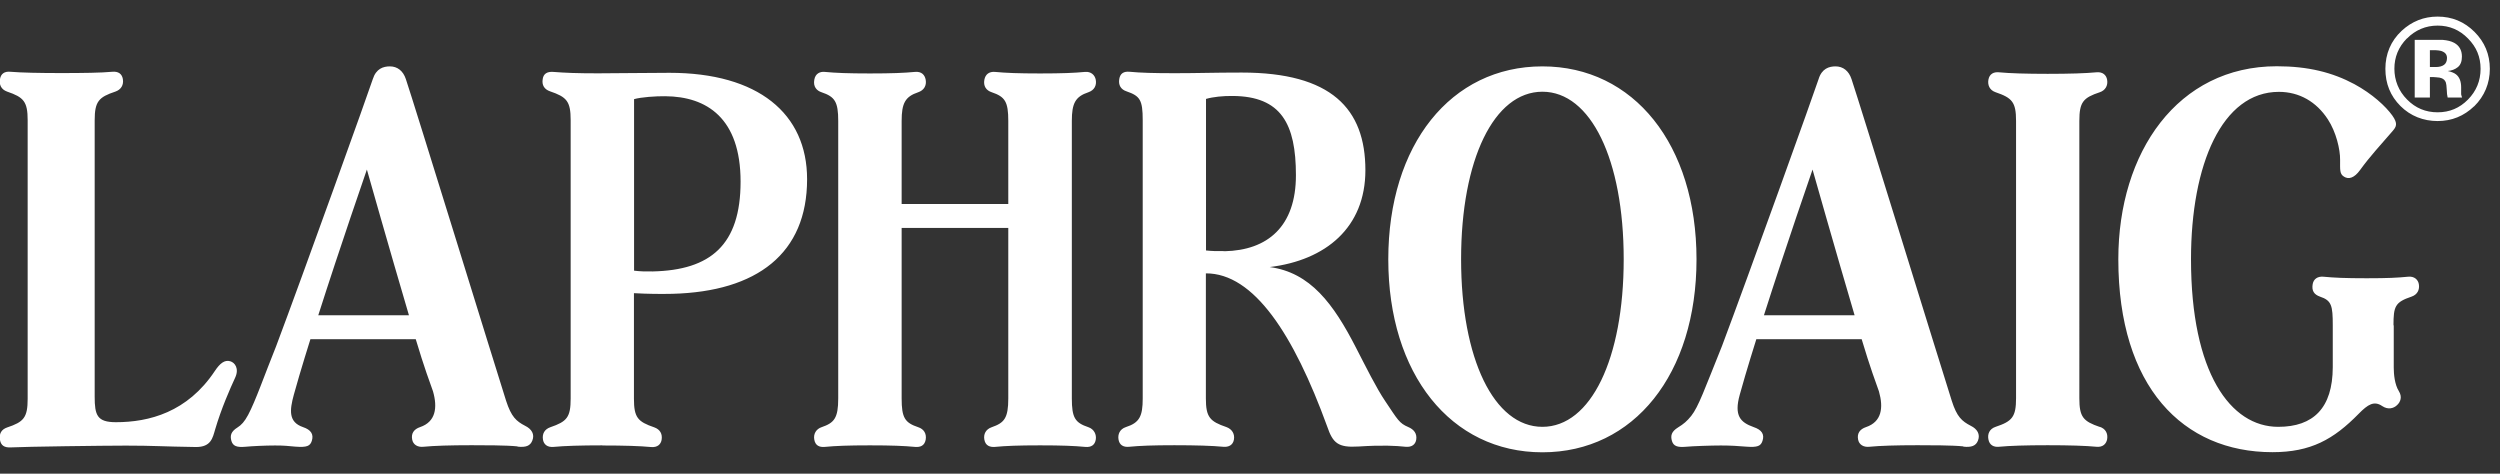 <?xml version="1.0" encoding="UTF-8"?>
<svg id="Layer_1" data-name="Layer 1" xmlns="http://www.w3.org/2000/svg" version="1.1" viewBox="0 0 194.34 36.82">
  <rect x="0" y="0" width="194.34" height="36.82" fill="#333333" stroke="none"/>
  <defs>
    <style>
      .cls-1 {
        fill: #fff;
        stroke-width: 0px;
      }
    </style>
  </defs>
  <path class="cls-1" d="M192.33,8.26c-.79.76-1.74,1.15-2.84,1.15s-2.11-.39-2.89-1.17c-.78-.78-1.17-1.74-1.17-2.89s.42-2.17,1.27-2.96c.79-.73,1.72-1.1,2.79-1.1,1.12,0,2.08.4,2.87,1.19.79.79,1.19,1.75,1.19,2.87s-.41,2.12-1.22,2.92ZM187.1,2.99c-.65.66-.97,1.45-.97,2.35s.33,1.74.99,2.4c.65.66,1.44.99,2.37.99s1.71-.33,2.36-.99c.65-.66.98-1.46.98-2.39s-.32-1.69-.97-2.35c-.66-.68-1.45-1.01-2.37-1.01s-1.73.34-2.39,1.01ZM187.71,7.6V3.1c.28,0,.7,0,1.25,0,.56,0,.87,0,.93,0,.36.03.65.1.89.23.4.22.6.58.6,1.07,0,.38-.11.65-.32.82-.21.17-.47.27-.78.3.28.06.5.15.64.26.27.21.4.55.4,1.01v.4s0,.09,0,.13c0,.04.02.09.03.13l.04.13h-1.12c-.04-.14-.06-.35-.07-.62-.01-.27-.04-.46-.07-.55-.06-.16-.17-.27-.33-.33-.09-.04-.22-.06-.4-.07l-.26-.02h-.25v1.59h-1.18ZM189.86,3.99c-.16-.06-.39-.09-.68-.09h-.29v1.31h.46c.28,0,.49-.06.64-.17.15-.11.23-.29.23-.53s-.12-.42-.36-.51ZM109.48,33.2c-.71-.3-.82-.56-1.8-2.02-.69-1.02-1.48-2.62-2.28-4.17-1.74-3.39-3.54-5.83-6.7-6.25,4.36-.53,7.44-3.07,7.44-7.53,0-4.79-2.66-7.59-9.61-7.59-2.23,0-3.34.05-5.19.05-1.68,0-2.67-.03-3.51-.11-.49-.05-.75.14-.82.55-.09.49.13.83.56.97,1.05.36,1.26.67,1.26,2.24v21.64c0,1.38-.25,1.88-1.31,2.22-.48.16-.64.57-.57.97.07.41.36.61.83.56.83-.08,1.83-.12,3.51-.12s2.96.04,3.79.12c.42.04.76-.12.84-.55.08-.44-.14-.82-.58-.98-1.29-.44-1.6-.77-1.6-2.23v-9.72c3.74-.01,6.83,4.76,9.43,11.9.44,1.29.84,1.66,2.43,1.56,1.86-.12,2.92-.06,3.66.02.51.05.77-.2.83-.54.08-.48-.17-.81-.63-1ZM95.18,19.52c-.55.01-.98,0-1.43-.05V7.69c.54-.16,1.35-.24,2.07-.23,3.78.02,4.92,2.18,4.92,6.16s-2.19,5.84-5.56,5.91ZM84.61,33.21c-1.04-.35-1.29-.73-1.29-2.24V9.4c0-1.37.27-1.89,1.29-2.23.46-.16.65-.53.57-.97-.07-.37-.37-.65-.83-.61-.83.08-1.82.12-3.5.12s-2.67-.04-3.5-.12c-.46-.04-.75.19-.83.61-.09.49.14.83.57.97,1.04.35,1.29.74,1.29,2.23v6.46h-8.29v-6.46c0-1.37.27-1.89,1.29-2.23.44-.15.66-.51.58-.97-.07-.37-.31-.66-.84-.61-.83.08-1.82.12-3.5.12s-2.67-.04-3.5-.12c-.38-.04-.74.13-.82.61-.1.54.19.85.56.97,1.04.35,1.3.74,1.3,2.23v21.57c0,1.54-.31,1.9-1.3,2.24-.39.13-.65.5-.56.97.08.45.39.6.82.56.83-.08,1.82-.12,3.5-.12s2.66.04,3.5.12c.44.04.75-.1.84-.56.08-.48-.15-.83-.58-.97-1.04-.35-1.29-.73-1.29-2.24v-13.25h8.29v13.25c0,1.54-.31,1.9-1.29,2.24-.46.16-.65.54-.57.97.09.49.46.59.83.56.83-.08,1.82-.12,3.5-.12s2.66.04,3.5.12c.49.05.76-.16.83-.56.07-.4-.13-.82-.57-.97ZM119.9,5.16c-7.12,0-11.98,6.09-11.98,15s4.86,15,11.98,15,11.98-6.09,11.98-15-4.87-15-11.98-15ZM119.9,33.18c-3.76,0-6.32-5.28-6.32-13.03s2.56-13.02,6.32-13.02,6.32,5.27,6.32,13.02-2.56,13.03-6.32,13.03ZM186.06,25.29c0-1.47.12-1.8,1.4-2.23.45-.15.65-.53.57-.98-.06-.33-.34-.62-.83-.57-.83.08-1.54.12-3.22.12s-2.54-.04-3.37-.12c-.45-.04-.76.18-.83.57-.09.51.09.81.57.98.9.3.99.7.99,2.23,0,.45,0,2.86,0,3.26-.01,3.16-1.5,4.63-4.24,4.63-3.71,0-6.78-4.2-6.78-13.03,0-7.38,2.42-13.01,6.83-13.01,1.59,0,2.92.77,3.81,2.14.64.98.96,2.33.95,3.15,0,.78-.04,1.09.3,1.3.37.24.81.1,1.25-.51.79-1.09,1.59-1.94,2.52-3.02.29-.34.45-.57-.01-1.22-.51-.71-1.55-1.68-2.95-2.44-1.7-.91-3.59-1.39-6.03-1.39-7.7,0-12.32,6.67-12.32,15,0,9.92,5.03,15,11.98,15,2.98,0,4.75-.99,6.71-2.99.71-.72,1.19-1.03,1.83-.59.44.29.87.19,1.15-.08.27-.25.41-.64.14-1.08-.33-.52-.4-1.33-.4-1.84v-3.28ZM163.23,33.19c-1.29-.44-1.59-.77-1.59-2.23V9.4c0-1.47.3-1.8,1.59-2.23.42-.14.65-.51.57-.97-.06-.36-.34-.63-.83-.58-.83.08-2.12.12-3.79.12s-2.96-.04-3.79-.12c-.4-.04-.74.12-.82.58-.07.41.09.81.56.97,1.29.44,1.59.77,1.59,2.23v21.55c0,1.46-.3,1.8-1.59,2.23-.48.16-.64.56-.56.97.08.46.43.62.82.58.83-.08,2.11-.12,3.79-.12s2.96.04,3.79.12c.49.05.76-.22.83-.58.08-.47-.14-.83-.57-.97ZM40.24,34.72c.64.07.98-.06,1.14-.47.2-.49-.05-.9-.56-1.15-.69-.36-1.07-.69-1.48-1.95-.8-2.51-7.19-23.24-7.79-25-.21-.64-.66-.99-1.24-.99-.51,0-1.07.17-1.33.99-.22.71-5.47,15.33-7.51,20.75-.94,2.34-1.6,4.26-2.18,5.35-.29.54-.53.79-.83.98-.51.32-.59.63-.47,1.05.12.39.41.51,1.08.45.51-.05,1.56-.1,2.31-.1s1.01.04,1.58.09c.91.07,1.15-.05,1.28-.45.16-.51-.06-.86-.69-1.07-1.13-.39-1.04-1.3-.71-2.51.52-1.89,1.29-4.32,1.29-4.32h8.19c.64,2.15,1.14,3.49,1.34,4.05.37,1.29.2,2.37-1,2.78-.48.16-.71.49-.62.96.07.41.43.62.88.57.83-.08,2.06-.12,3.74-.12.92,0,2.71,0,3.56.09ZM46.82,34.63c1.68,0,2.95.04,3.78.12.53.05.77-.23.83-.55.08-.47-.12-.82-.57-.98-1.29-.44-1.58-.77-1.58-2.23v-8.2c1.07.06,2.07.07,2.98.05,6.6-.17,10.48-3.14,10.48-8.91,0-5.1-3.8-8.27-10.69-8.27-2.22,0-3.73.04-5.57.04-1.68,0-2.56-.04-3.46-.11-.51-.04-.77.16-.83.54-.09.49.13.82.57.97,1.29.44,1.6.77,1.6,2.23v21.65c0,1.46-.29,1.79-1.58,2.23-.45.16-.65.51-.57.98.06.32.3.6.83.55.83-.08,2.1-.12,3.78-.12ZM49.28,7.71c.54-.16,1.72-.24,2.43-.23,3.24.02,5.86,1.71,5.86,6.64s-2.34,6.88-6.83,6.98c-.53.01-.98,0-1.45-.06V7.71ZM24.74,24.51c1.68-5.27,3.78-11.33,3.78-11.33,0,0,1.77,6.25,3.27,11.33h-7.05ZM152.62,34.72c.63.07.98-.06,1.14-.47.19-.49-.05-.9-.56-1.15-.69-.36-1.08-.69-1.48-1.95-.8-2.51-7.19-23.24-7.79-25-.21-.64-.66-.99-1.24-.99-.51,0-1.07.17-1.32.99-.22.71-5.47,15.33-7.51,20.75-1.35,3.35-1.82,4.71-2.39,5.43-.33.41-.59.63-1.03.9-.51.32-.59.63-.47,1.05.12.39.41.51,1.08.45.51-.05,1.97-.1,2.72-.1s1.39.04,1.96.09c.91.07,1.15-.05,1.28-.45.17-.51-.06-.86-.69-1.07-1.04-.37-1.53-.89-1.08-2.51.52-1.89,1.29-4.32,1.29-4.32h8.19c.64,2.15,1.14,3.49,1.34,4.05.37,1.29.21,2.37-1,2.78-.48.16-.71.49-.62.96.07.41.43.62.88.57.83-.08,2.06-.12,3.74-.12.92,0,2.71,0,3.56.09ZM137.12,24.51c1.68-5.27,3.78-11.33,3.78-11.33,0,0,1.77,6.25,3.27,11.33h-7.05ZM15.24,34.75c1.17,0,1.29-.71,1.48-1.35.48-1.64,1.18-3.22,1.56-4.04.33-.71-.02-1.18-.39-1.28-.43-.12-.79.16-1.19.76-2.13,3.21-5.12,3.98-7.69,3.98-1.46,0-1.65-.54-1.65-1.99V9.35c0-1.47.32-1.8,1.61-2.23.43-.15.66-.5.58-.98-.07-.39-.34-.61-.84-.56-.83.08-2.28.1-3.95.1s-3.11-.03-3.94-.1c-.48-.05-.75.16-.82.56-.08.43.08.81.55.98,1.29.44,1.6.77,1.6,2.23v21.65c0,1.47-.31,1.8-1.6,2.23-.43.15-.64.47-.55.98.08.43.35.59.82.57,1.15-.06,7.29-.14,8.97-.14,2.17,0,2.75.07,5.46.11Z"/>
</svg>